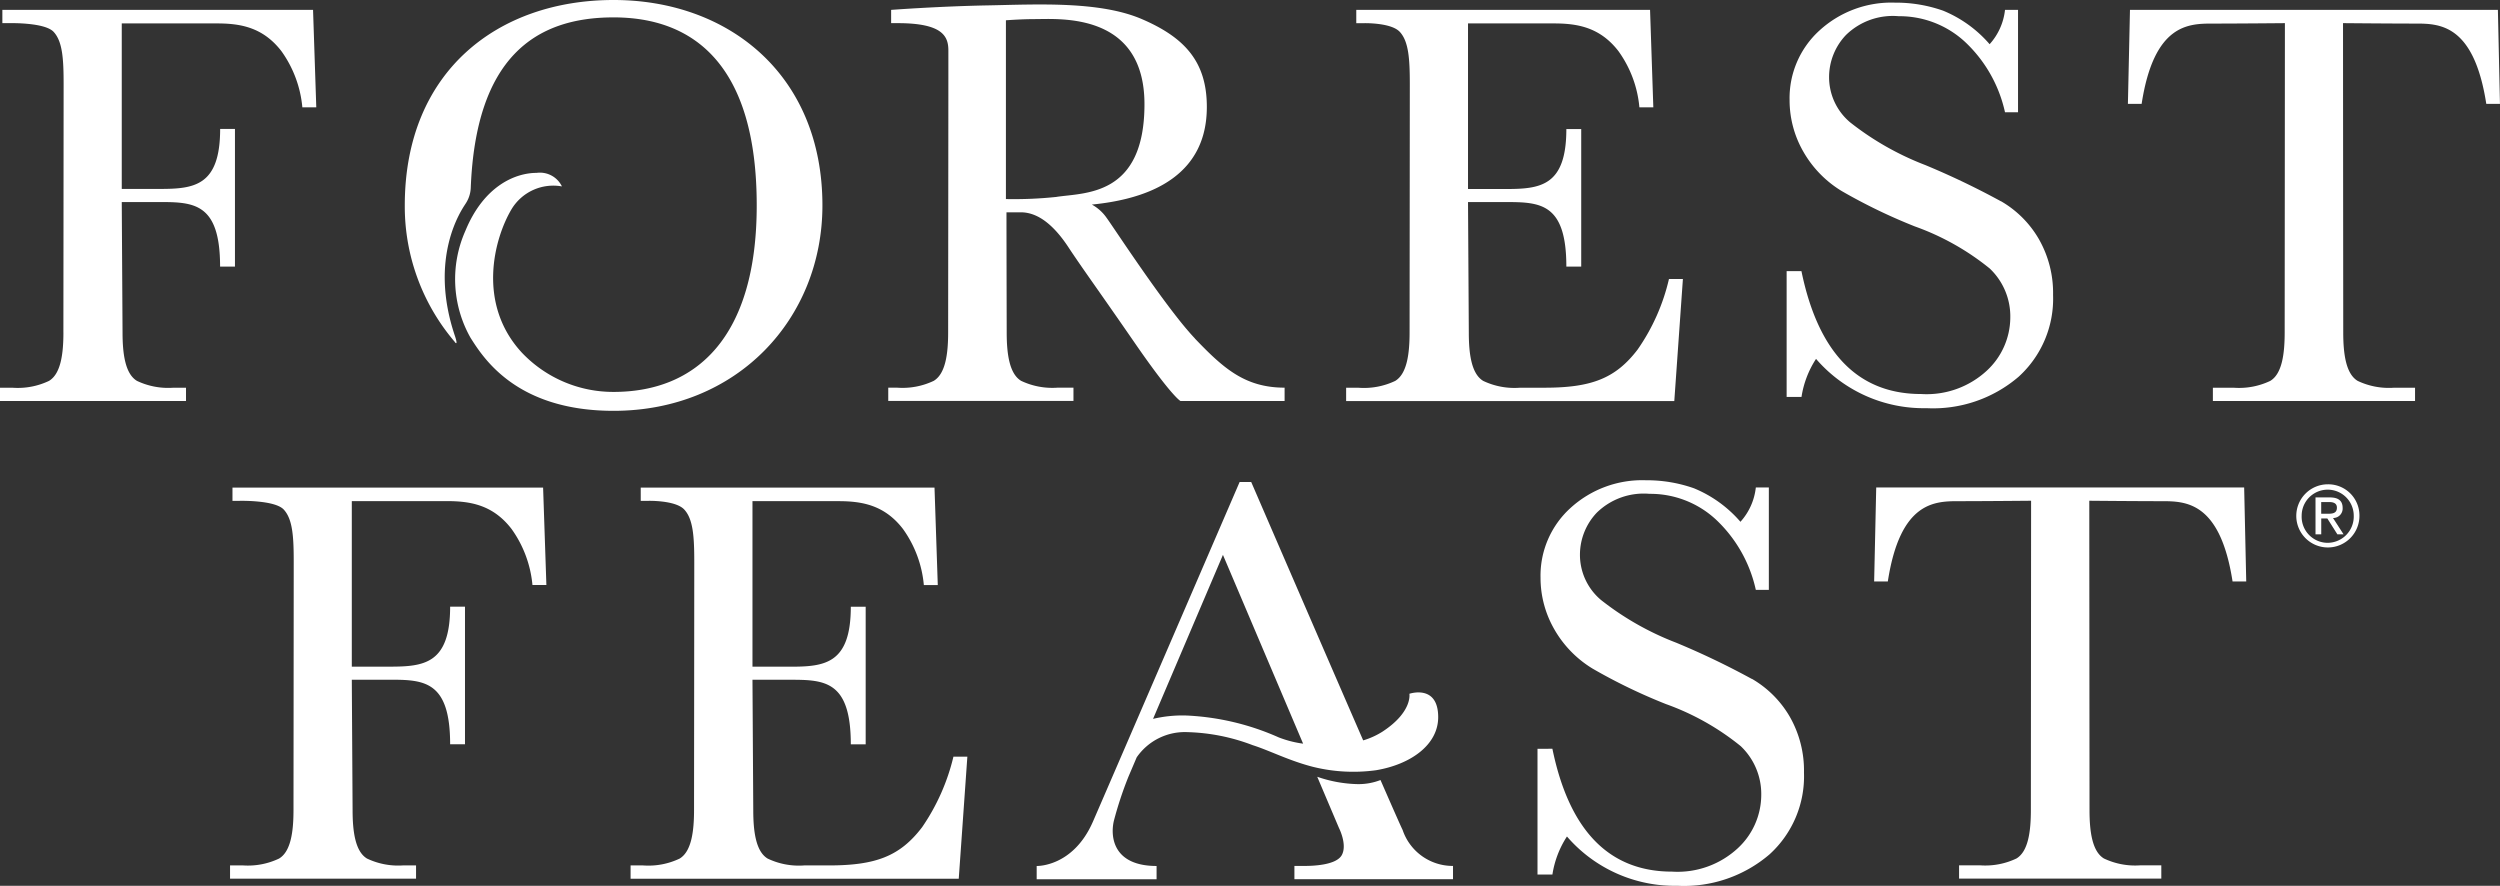 <svg id="b" xmlns="http://www.w3.org/2000/svg" width="211.22" height="74.842" viewBox="0 0 211.22 74.842">
  <rect x="0" y="0" width="211.22" height="74.842" fill="#333333" stroke="none"/>
  <g id="c">
    <g id="Group_3763" data-name="Group 3763">
      <path id="Path_6327" data-name="Path 6327" d="M5.358,29.486c0,1.8-.216,3.5-1.218,4.1a6.133,6.133,0,0,1-3.089.577H0v1.121H15.715V34.162H14.661a6.139,6.139,0,0,1-3.089-.577c-1-.6-1.218-2.3-1.218-4.1l-.067-11.01h3.189c2.917,0,5.119.093,5.119,5.454h1.256V12.3H18.6c0,4.829-2.2,5.067-5.119,5.067H10.287V3.384h8c1.9,0,3.882.253,5.492,2.347a9.635,9.635,0,0,1,1.766,4.743h1.177L26.449,2.24H.2V3.361H.8s2.984-.075,3.733.738.842,2.269.842,4.415-.019,20.972-.019,20.972Z" transform="translate(0 -1.405)" fill="#fff"/>
      <path id="Path_6328" data-name="Path 6328" d="M60.211,153.913c0,1.8-.216,3.5-1.218,4.1a6.132,6.132,0,0,1-3.089.577H54.85v1.121H70.565v-1.121H69.511a6.139,6.139,0,0,1-3.089-.577c-1-.6-1.218-2.3-1.218-4.1l-.067-11.01h3.189c2.917,0,5.119.093,5.119,5.454H74.7V136.733H73.445c0,4.829-2.2,5.067-5.119,5.067H65.137V127.814h8c1.9,0,3.882.253,5.492,2.347A9.635,9.635,0,0,1,80.4,134.9h1.177L81.3,126.67H55.055v1.121h.6s2.984-.075,3.733.738.842,2.269.842,4.415-.019,20.972-.019,20.972Z" transform="translate(-35.414 -85.476)" fill="#fff"/>
      <path id="Path_6329" data-name="Path 6329" d="M162.442,158.6c3.957,0,6.006-.782,7.869-3.23a17.77,17.77,0,0,0,2.645-5.957h1.177l-.727,10.313H145.68V158.6h1.054a6.139,6.139,0,0,0,3.089-.577c1-.6,1.218-2.3,1.218-4.1,0,0,.019-18.822.019-20.972s-.1-3.607-.842-4.415-3.081-.738-3.081-.738h-.6V126.68h24.821l.276,8.234h-1.177a9.592,9.592,0,0,0-1.766-4.743c-1.61-2.094-3.6-2.347-5.492-2.347h-7.221V141.81h3.189c2.917,0,5.119-.238,5.119-5.067h1.256v11.624h-1.256c0-5.361-2.2-5.454-5.119-5.454h-3.189l.067,11.01c0,1.8.216,3.5,1.218,4.1a6.133,6.133,0,0,0,3.089.577h2.1Z" transform="translate(-92.403 -85.482)" fill="#fff"/>
      <path id="Path_6330" data-name="Path 6330" d="M322.022,34.162c3.957,0,6.006-.782,7.869-3.23a17.185,17.185,0,0,0,2.645-5.957h1.177l-.727,10.313H305.26V34.166h1.054a6.139,6.139,0,0,0,3.089-.577c1-.6,1.218-2.3,1.218-4.1,0,0,.019-18.822.019-20.972s-.1-3.607-.842-4.415-3.081-.738-3.081-.738h-.6V2.24h24.821l.276,8.234h-1.177a9.592,9.592,0,0,0-1.766-4.743c-1.61-2.094-3.6-2.347-5.492-2.347h-7.221v13.99h3.189c2.917,0,5.119-.238,5.119-5.067h1.256V23.931h-1.256c0-5.361-2.2-5.454-5.119-5.454h-3.189l.067,11.01c0,1.8.216,3.5,1.218,4.1a6.132,6.132,0,0,0,3.089.577h2.1Z" transform="translate(-191.528 -1.405)" fill="#fff"/>
      <path id="Path_6331" data-name="Path 6331" d="M506.8,35.284V34.162h-1.759a6.139,6.139,0,0,1-3.089-.577c-1-.6-1.218-2.3-1.218-4.1,0,0-.019-23.975-.019-26.125,0,0,4.054.037,6.08.037s4.974-.007,6.025,6.785h1.155L513.8,2.24H482.715l-.175,7.943H483.7c1.047-6.792,3.994-6.785,6.025-6.785s6.08-.037,6.08-.037c0,2.15-.019,26.125-.019,26.125,0,1.8-.216,3.5-1.218,4.1a6.133,6.133,0,0,1-3.089.577h-1.759v1.121H506.8Z" transform="translate(-302.758 -1.405)" fill="#fff"/>
      <path id="Path_6332" data-name="Path 6332" d="M451.942,159.7v-1.121h-1.759a6.139,6.139,0,0,1-3.089-.577c-1-.6-1.218-2.3-1.218-4.1,0,0-.019-23.975-.019-26.125,0,0,4.054.037,6.08.037s4.974-.007,6.025,6.785h1.155l-.175-7.943H427.855l-.175,7.943h1.155c1.047-6.792,3.994-6.785,6.025-6.785s6.08-.037,6.08-.037c0,2.15-.019,26.125-.019,26.125,0,1.8-.216,3.5-1.218,4.1a6.132,6.132,0,0,1-3.089.577h-1.759V159.7h17.083Z" transform="translate(-269.337 -85.47)" fill="#fff"/>
      <path id="Path_6333" data-name="Path 6333" d="M423.253,17.381a66.557,66.557,0,0,0-6.386-3.059,24.3,24.3,0,0,1-6.349-3.607,4.984,4.984,0,0,1-1.781-3.875,5.161,5.161,0,0,1,1.42-3.5,5.663,5.663,0,0,1,4.456-1.595,8.149,8.149,0,0,1,5.607,2.168A11.536,11.536,0,0,1,423.6,9.862h1.1V1.211h-1.1a5.152,5.152,0,0,1-1.3,2.9,10.428,10.428,0,0,0-3.916-2.828A11.982,11.982,0,0,0,414.312.6a8.987,8.987,0,0,0-6.386,2.351A7.713,7.713,0,0,0,405.4,8.834a8.711,8.711,0,0,0,1.166,4.363,9.228,9.228,0,0,0,3.249,3.327,46.956,46.956,0,0,0,6.174,2.984,21.52,21.52,0,0,1,6.326,3.558,5.575,5.575,0,0,1,1.732,4.165,6.153,6.153,0,0,1-1.971,4.449,7.491,7.491,0,0,1-5.559,1.986q-7.981,0-10.115-10.38H405.15V33.912h1.256a8.143,8.143,0,0,1,1.229-3.215,12.018,12.018,0,0,0,9.337,4.165,11.1,11.1,0,0,0,7.779-2.656,8.9,8.9,0,0,0,2.91-6.9,9.17,9.17,0,0,0-1.2-4.728,8.741,8.741,0,0,0-3.2-3.2Z" transform="translate(-254.201 -0.376)" fill="#fff"/>
      <path id="Path_6334" data-name="Path 6334" d="M369.443,141.8a66.539,66.539,0,0,0-6.386-3.059,24.3,24.3,0,0,1-6.349-3.607,4.984,4.984,0,0,1-1.781-3.875,5.161,5.161,0,0,1,1.42-3.5,5.663,5.663,0,0,1,4.456-1.595,8.149,8.149,0,0,1,5.607,2.168,11.536,11.536,0,0,1,3.376,5.946h1.1v-8.651h-1.1a5.152,5.152,0,0,1-1.3,2.9,10.428,10.428,0,0,0-3.916-2.828,11.982,11.982,0,0,0-4.065-.682,8.987,8.987,0,0,0-6.386,2.351,7.713,7.713,0,0,0-2.522,5.883,8.712,8.712,0,0,0,1.166,4.363,9.229,9.229,0,0,0,3.249,3.327,46.953,46.953,0,0,0,6.174,2.984,21.52,21.52,0,0,1,6.326,3.558,5.575,5.575,0,0,1,1.732,4.165,6.153,6.153,0,0,1-1.971,4.449,7.491,7.491,0,0,1-5.559,1.986q-7.981,0-10.115-10.38H351.34v10.626H352.6a8.143,8.143,0,0,1,1.229-3.215,12.018,12.018,0,0,0,9.337,4.165,11.1,11.1,0,0,0,7.779-2.656,8.9,8.9,0,0,0,2.91-6.9,9.171,9.171,0,0,0-1.2-4.728,8.8,8.8,0,0,0-3.2-3.2Z" transform="translate(-221.44 -84.441)" fill="#fff"/>
      <path id="Path_6335" data-name="Path 6335" d="M227.343,29.236c-2.392-2.5-6.855-9.363-7.463-10.19a3.678,3.678,0,0,0-1.248-1.125c8.588-.849,9.713-5.376,9.713-8.256,0-3.838-1.9-5.868-5.481-7.411S214,1.013,209.835,1.092s-8.163.38-8.163.38V2.593h.555c3.83,0,4.281,1.133,4.281,2.314V7.06c0,2.15-.019,21.654-.019,21.654,0,1.8-.216,3.5-1.218,4.1a6.133,6.133,0,0,1-3.089.577h-.753v1.121h15.648V33.39h-1.334a6.139,6.139,0,0,1-3.089-.577c-1-.6-1.218-2.3-1.218-4.1,0,0-.019-7.992-.019-10.138h1.218c1.561,0,2.91,1.267,4.024,2.962s2.459,3.525,5.6,8.077,3.856,4.9,3.856,4.9h8.8V33.39c-3.368,0-5.194-1.662-7.586-4.158ZM215.655,17.273a34.251,34.251,0,0,1-4.285.183V2.351s1.3-.1,2.466-.1c2.031,0,9.24-.607,9.24,7.191s-5.041,7.466-7.425,7.828Z" transform="translate(-126.382 -0.637)" fill="#fff"/>
      <path id="Path_6336" data-name="Path 6336" d="M96.026,28.9A17.612,17.612,0,0,1,91.79,17.358C91.79,6,99.689,0,109.431,0s17.645,6.345,17.645,17.355c0,9.586-7.206,17.355-17.645,17.355-8.189,0-10.987-4.434-12.094-6.185a10.065,10.065,0,0,1-.425-9.027c1.583-3.841,4.262-4.892,6.017-4.892a2.065,2.065,0,0,1,2.139,1.144,4.117,4.117,0,0,0-4.251,1.915c-1.49,2.5-2.943,7.988.846,12.109a10.634,10.634,0,0,0,7.768,3.338c6.971,0,12.094-4.583,12.094-15.756,0-11.982-5.413-15.887-12.094-15.887S97.788,4.929,97.364,15.887a2.62,2.62,0,0,1-.462,1.36c-.3.477-3.122,4.49-.876,11.133.127.376.227.8-.007.525Z" transform="translate(-57.591)" fill="#fff"/>
      <path id="Path_6337" data-name="Path 6337" d="M266.455,149.758c2.947-.5,5.238-2.157,5.238-4.482,0-2.809-2.433-1.975-2.433-1.975s.283,1.524-2.265,3.193a6.5,6.5,0,0,1-1.639.745c-3.793-8.718-9.46-21.829-9.46-21.829h-.98s-10.708,24.817-12.388,28.681-4.758,3.759-4.758,3.759v1.121H247.9V157.85c-3.547,0-3.942-2.314-3.614-3.793a31.309,31.309,0,0,1,1.233-3.741l.7-1.643a4.942,4.942,0,0,1,4.3-2.131,16.624,16.624,0,0,1,5.5,1.1c1.461.466,3.074,1.315,5.1,1.833a14.168,14.168,0,0,0,5.339.283Zm-1.52,1.177a11.059,11.059,0,0,1-3.461-.622l1.837,4.329s.723,1.412.235,2.291-2.563.913-3.163.913h-.838v1.121h13.4v-1.121a4.469,4.469,0,0,1-4.259-3.044c-.127-.246-.838-1.859-1.867-4.214a5.106,5.106,0,0,1-1.882.346Zm-6.7-3.942a21.534,21.534,0,0,0-7.794-1.855,10.763,10.763,0,0,0-2.839.283l5.905-13.856,6.773,15.95a8.886,8.886,0,0,1-2.042-.522Z" transform="translate(-150.183 -84.685)" fill="#fff"/>
      <g id="Group_3762" data-name="Group 3762" transform="translate(194.979 46.918)">
        <path id="Path_6339" data-name="Path 6339" d="M529.235,130.64a.8.8,0,0,0,.82-.849c0-.6-.35-.89-1.092-.89h-1.2v3.118h.484v-1.341h.514l.849,1.341h.522l-.891-1.379Zm-.484-.358h-.507v-.991h.641c.328,0,.686.063.686.477C529.571,130.26,529.18,130.282,528.751,130.282Z" transform="translate(-527.109 -133.793)" fill="#fff"/>
        <path id="Path_6340" data-name="Path 6340" d="M526.02,125.93a2.668,2.668,0,1,0,2.675,2.653A2.633,2.633,0,0,0,526.02,125.93Zm0,4.944a2.205,2.205,0,0,1-2.206-2.291,2.2,2.2,0,1,1,4.4,0A2.22,2.22,0,0,1,526.02,130.874Z" transform="translate(-524.33 -131.93)" fill="#fff"/>
      </g>
    </g>
  </g>
</svg>

